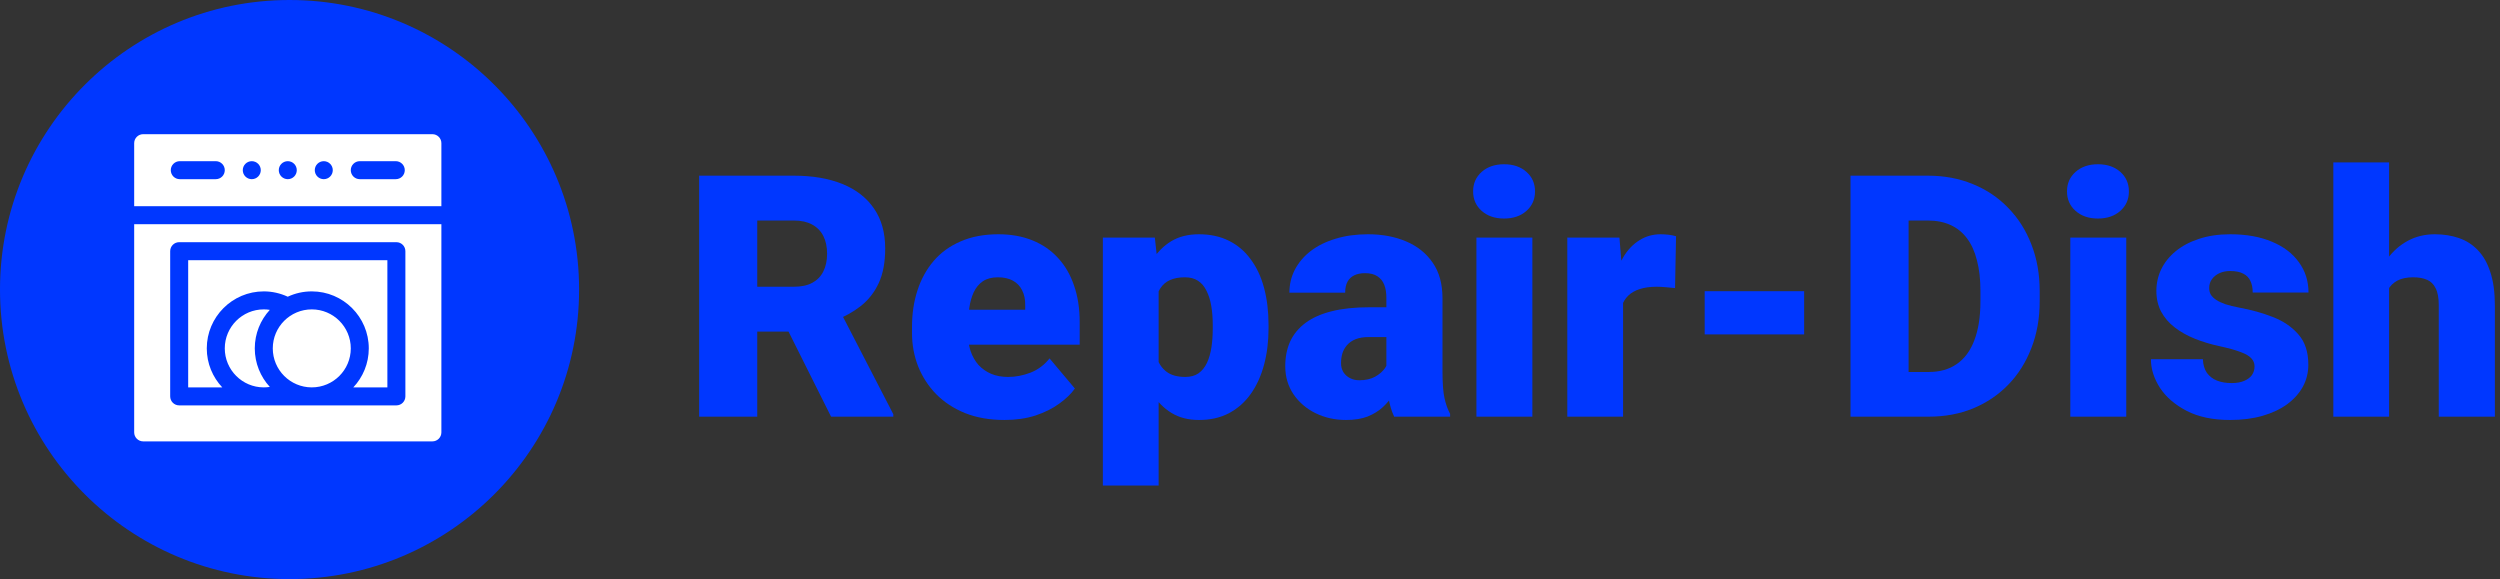 <?xml version="1.0" encoding="UTF-8"?> <svg xmlns="http://www.w3.org/2000/svg" width="354" height="82" viewBox="0 0 354 82" fill="none"><rect x="0" y="0" width="354" height="82" fill="#333333" stroke="none"/> <path d="M99 24.875H112.429C115.054 24.875 117.336 25.266 119.273 26.047C121.21 26.828 122.703 27.984 123.75 29.516C124.812 31.047 125.343 32.938 125.343 35.188C125.343 37.141 125.039 38.773 124.429 40.086C123.82 41.398 122.968 42.484 121.875 43.344C120.796 44.188 119.539 44.883 118.101 45.43L115.406 46.953H104.132L104.086 40.602H112.429C113.476 40.602 114.343 40.414 115.031 40.039C115.718 39.664 116.234 39.133 116.578 38.445C116.937 37.742 117.117 36.906 117.117 35.938C117.117 34.953 116.937 34.109 116.578 33.406C116.218 32.703 115.687 32.164 114.984 31.789C114.296 31.414 113.445 31.227 112.429 31.227H107.226V59H99V24.875ZM117.679 59L110.132 43.906L118.851 43.859L126.492 58.648V59H117.679Z" fill="#0037FF"></path> <path d="M142.218 59.469C140.156 59.469 138.312 59.148 136.687 58.508C135.062 57.852 133.687 56.953 132.562 55.812C131.453 54.672 130.601 53.359 130.007 51.875C129.429 50.391 129.14 48.82 129.14 47.164V46.273C129.14 44.414 129.398 42.695 129.914 41.117C130.429 39.523 131.195 38.133 132.21 36.945C133.226 35.758 134.5 34.836 136.031 34.18C137.562 33.508 139.343 33.172 141.375 33.172C143.171 33.172 144.781 33.461 146.203 34.039C147.625 34.617 148.828 35.445 149.812 36.523C150.812 37.602 151.57 38.906 152.086 40.438C152.617 41.969 152.882 43.688 152.882 45.594V48.805H132.164V43.859H145.171V43.25C145.187 42.406 145.039 41.688 144.726 41.094C144.429 40.5 143.992 40.047 143.414 39.734C142.836 39.422 142.132 39.266 141.304 39.266C140.445 39.266 139.734 39.453 139.171 39.828C138.625 40.203 138.195 40.719 137.882 41.375C137.586 42.016 137.375 42.758 137.25 43.602C137.125 44.445 137.062 45.336 137.062 46.273V47.164C137.062 48.102 137.187 48.953 137.437 49.719C137.703 50.484 138.078 51.141 138.562 51.688C139.062 52.219 139.656 52.633 140.343 52.93C141.046 53.227 141.843 53.375 142.734 53.375C143.812 53.375 144.875 53.172 145.921 52.766C146.968 52.359 147.867 51.688 148.617 50.75L152.203 55.016C151.687 55.75 150.953 56.461 150 57.148C149.062 57.836 147.937 58.398 146.625 58.836C145.312 59.258 143.843 59.469 142.218 59.469Z" fill="#0037FF"></path> <path d="M164.062 38.516V68.75H156.164V33.641H163.523L164.062 38.516ZM179.625 46.016V46.508C179.625 48.352 179.414 50.062 178.992 51.641C178.57 53.219 177.945 54.594 177.117 55.766C176.289 56.938 175.257 57.852 174.023 58.508C172.804 59.148 171.39 59.469 169.781 59.469C168.265 59.469 166.96 59.133 165.867 58.461C164.773 57.789 163.859 56.859 163.125 55.672C162.39 54.484 161.796 53.125 161.343 51.594C160.89 50.062 160.531 48.445 160.265 46.742V46.109C160.531 44.281 160.89 42.586 161.343 41.023C161.796 39.445 162.39 38.07 163.125 36.898C163.859 35.727 164.765 34.812 165.843 34.156C166.937 33.5 168.242 33.172 169.757 33.172C171.367 33.172 172.781 33.477 174 34.086C175.234 34.695 176.265 35.57 177.093 36.711C177.937 37.836 178.57 39.188 178.992 40.766C179.414 42.344 179.625 44.094 179.625 46.016ZM171.726 46.508V46.016C171.726 45.031 171.656 44.133 171.515 43.32C171.375 42.492 171.148 41.773 170.836 41.164C170.539 40.555 170.14 40.086 169.64 39.758C169.14 39.43 168.523 39.266 167.789 39.266C166.945 39.266 166.234 39.398 165.656 39.664C165.093 39.914 164.64 40.305 164.296 40.836C163.968 41.352 163.734 42 163.593 42.781C163.468 43.547 163.414 44.445 163.429 45.477V47.398C163.398 48.586 163.515 49.633 163.781 50.539C164.046 51.43 164.507 52.125 165.164 52.625C165.82 53.125 166.71 53.375 167.836 53.375C168.586 53.375 169.21 53.203 169.71 52.859C170.21 52.5 170.609 52.008 170.906 51.383C171.203 50.742 171.414 50.008 171.539 49.18C171.664 48.352 171.726 47.461 171.726 46.508Z" fill="#0037FF"></path> <path d="M196.312 52.625V42.172C196.312 41.453 196.21 40.836 196.007 40.32C195.804 39.805 195.484 39.406 195.046 39.125C194.609 38.828 194.023 38.68 193.289 38.68C192.695 38.68 192.187 38.781 191.765 38.984C191.343 39.188 191.023 39.492 190.804 39.898C190.586 40.305 190.476 40.82 190.476 41.445H182.578C182.578 40.273 182.836 39.188 183.351 38.188C183.882 37.172 184.632 36.289 185.601 35.539C186.586 34.789 187.757 34.211 189.117 33.805C190.492 33.383 192.023 33.172 193.71 33.172C195.726 33.172 197.523 33.508 199.101 34.18C200.695 34.852 201.953 35.859 202.875 37.203C203.796 38.531 204.257 40.203 204.257 42.219V52.602C204.257 54.258 204.351 55.516 204.539 56.375C204.726 57.219 204.992 57.961 205.336 58.602V59H197.414C197.039 58.219 196.757 57.266 196.57 56.141C196.398 55 196.312 53.828 196.312 52.625ZM197.273 43.508L197.32 47.727H193.828C193.093 47.727 192.468 47.828 191.953 48.031C191.453 48.234 191.046 48.516 190.734 48.875C190.437 49.219 190.218 49.609 190.078 50.047C189.953 50.484 189.89 50.945 189.89 51.43C189.89 51.898 190 52.32 190.218 52.695C190.453 53.055 190.765 53.336 191.156 53.539C191.546 53.742 191.984 53.844 192.468 53.844C193.343 53.844 194.086 53.68 194.695 53.352C195.32 53.008 195.796 52.594 196.125 52.109C196.453 51.625 196.617 51.172 196.617 50.75L198.351 53.984C198.039 54.609 197.679 55.242 197.273 55.883C196.882 56.523 196.39 57.117 195.796 57.664C195.218 58.195 194.507 58.633 193.664 58.977C192.82 59.305 191.796 59.469 190.593 59.469C189.031 59.469 187.593 59.148 186.281 58.508C184.984 57.867 183.945 56.977 183.164 55.836C182.382 54.68 181.992 53.352 181.992 51.852C181.992 50.539 182.226 49.367 182.695 48.336C183.179 47.305 183.906 46.43 184.875 45.711C185.843 44.992 187.078 44.445 188.578 44.07C190.078 43.695 191.843 43.508 193.875 43.508H197.273Z" fill="#0037FF"></path> <path d="M216.984 33.641V59H209.062V33.641H216.984ZM208.593 27.102C208.593 25.977 209 25.055 209.812 24.336C210.625 23.617 211.679 23.258 212.976 23.258C214.273 23.258 215.328 23.617 216.14 24.336C216.953 25.055 217.359 25.977 217.359 27.102C217.359 28.227 216.953 29.148 216.14 29.867C215.328 30.586 214.273 30.945 212.976 30.945C211.679 30.945 210.625 30.586 209.812 29.867C209 29.148 208.593 28.227 208.593 27.102Z" fill="#0037FF"></path> <path d="M229.828 39.922V59H221.929V33.641H229.312L229.828 39.922ZM237.328 33.453L237.187 40.789C236.875 40.758 236.453 40.719 235.921 40.672C235.39 40.625 234.945 40.602 234.586 40.602C233.664 40.602 232.867 40.711 232.195 40.93C231.539 41.133 230.992 41.445 230.554 41.867C230.132 42.273 229.82 42.789 229.617 43.414C229.429 44.039 229.343 44.766 229.359 45.594L227.929 44.656C227.929 42.953 228.093 41.406 228.421 40.016C228.765 38.609 229.25 37.398 229.875 36.383C230.5 35.352 231.257 34.562 232.148 34.016C233.039 33.453 234.039 33.172 235.148 33.172C235.539 33.172 235.921 33.195 236.296 33.242C236.687 33.289 237.031 33.359 237.328 33.453Z" fill="#0037FF"></path> <path d="M255.468 41.234V47.352H241.382V41.234H255.468Z" fill="#0037FF"></path> <path d="M273.117 59H265.546L265.593 52.672H273.117C274.679 52.672 276 52.297 277.078 51.547C278.171 50.797 279 49.68 279.562 48.195C280.14 46.695 280.429 44.852 280.429 42.664V41.188C280.429 39.547 280.265 38.109 279.937 36.875C279.625 35.625 279.156 34.586 278.531 33.758C277.906 32.914 277.125 32.281 276.187 31.859C275.265 31.438 274.203 31.227 273 31.227H265.406V24.875H273C275.312 24.875 277.429 25.273 279.351 26.07C281.289 26.852 282.96 27.977 284.367 29.445C285.789 30.898 286.882 32.625 287.648 34.625C288.429 36.609 288.82 38.812 288.82 41.234V42.664C288.82 45.07 288.429 47.273 287.648 49.273C286.882 51.273 285.796 53 284.39 54.453C282.984 55.906 281.32 57.031 279.398 57.828C277.492 58.609 275.398 59 273.117 59ZM270.257 24.875V59H262.031V24.875H270.257Z" fill="#0037FF"></path> <path d="M301.078 33.641V59H293.156V33.641H301.078ZM292.687 27.102C292.687 25.977 293.093 25.055 293.906 24.336C294.718 23.617 295.773 23.258 297.07 23.258C298.367 23.258 299.421 23.617 300.234 24.336C301.046 25.055 301.453 25.977 301.453 27.102C301.453 28.227 301.046 29.148 300.234 29.867C299.421 30.586 298.367 30.945 297.07 30.945C295.773 30.945 294.718 30.586 293.906 29.867C293.093 29.148 292.687 28.227 292.687 27.102Z" fill="#0037FF"></path> <path d="M319.242 51.875C319.242 51.438 319.093 51.062 318.796 50.75C318.515 50.422 318.015 50.125 317.296 49.859C316.578 49.578 315.57 49.297 314.273 49.016C313.039 48.75 311.875 48.398 310.781 47.961C309.703 47.523 308.757 46.992 307.945 46.367C307.132 45.742 306.492 45 306.023 44.141C305.57 43.281 305.343 42.297 305.343 41.188C305.343 40.109 305.57 39.094 306.023 38.141C306.492 37.172 307.171 36.32 308.062 35.586C308.968 34.836 310.07 34.25 311.367 33.828C312.664 33.391 314.14 33.172 315.796 33.172C318.078 33.172 320.046 33.523 321.703 34.227C323.359 34.914 324.632 35.883 325.523 37.133C326.429 38.367 326.882 39.797 326.882 41.422H318.984C318.984 40.781 318.875 40.234 318.656 39.781C318.453 39.328 318.117 38.984 317.648 38.75C317.179 38.5 316.554 38.375 315.773 38.375C315.226 38.375 314.726 38.477 314.273 38.68C313.836 38.883 313.484 39.164 313.218 39.523C312.953 39.883 312.82 40.305 312.82 40.789C312.82 41.133 312.898 41.445 313.054 41.727C313.226 41.992 313.484 42.242 313.828 42.477C314.171 42.695 314.609 42.898 315.14 43.086C315.671 43.258 316.312 43.414 317.062 43.555C318.765 43.867 320.359 44.312 321.843 44.891C323.328 45.469 324.531 46.289 325.453 47.352C326.39 48.414 326.859 49.844 326.859 51.641C326.859 52.766 326.601 53.805 326.086 54.758C325.57 55.695 324.828 56.523 323.859 57.242C322.89 57.945 321.726 58.492 320.367 58.883C319.007 59.273 317.476 59.469 315.773 59.469C313.351 59.469 311.304 59.039 309.632 58.18C307.96 57.305 306.695 56.211 305.836 54.898C304.992 53.57 304.57 52.227 304.57 50.867H311.929C311.96 51.648 312.148 52.289 312.492 52.789C312.851 53.289 313.328 53.656 313.921 53.891C314.515 54.125 315.203 54.242 315.984 54.242C316.703 54.242 317.296 54.141 317.765 53.938C318.25 53.734 318.617 53.461 318.867 53.117C319.117 52.758 319.242 52.344 319.242 51.875Z" fill="#0037FF"></path> <path d="M338.296 23V59H330.398V23H338.296ZM337.359 45.453L335.507 45.5C335.507 43.719 335.726 42.078 336.164 40.578C336.601 39.078 337.226 37.773 338.039 36.664C338.851 35.555 339.828 34.695 340.968 34.086C342.109 33.477 343.375 33.172 344.765 33.172C346.015 33.172 347.156 33.352 348.187 33.711C349.234 34.07 350.132 34.648 350.882 35.445C351.648 36.242 352.234 37.281 352.64 38.562C353.062 39.844 353.273 41.406 353.273 43.25V59H345.328V43.203C345.328 42.172 345.179 41.375 344.882 40.812C344.601 40.234 344.195 39.836 343.664 39.617C343.132 39.383 342.484 39.266 341.718 39.266C340.796 39.266 340.046 39.422 339.468 39.734C338.89 40.047 338.445 40.484 338.132 41.047C337.836 41.594 337.632 42.242 337.523 42.992C337.414 43.742 337.359 44.562 337.359 45.453Z" fill="#0037FF"></path> <path d="M82 41C82 63.644 63.644 82 41 82C18.356 82 0 63.644 0 41C0 18.356 18.356 0 41 0C63.644 0 82 18.356 82 41Z" fill="#0037FF"></path> <mask id="mask0_235_2" style="mask-type:alpha" maskUnits="userSpaceOnUse" x="0" y="0" width="82" height="82"> <path d="M82 41C82 63.644 63.644 82 41 82C18.356 82 0 63.644 0 41C0 18.356 18.356 0 41 0C63.644 0 82 18.356 82 41Z" fill="#0037FF"></path> </mask> <g mask="url(#mask0_235_2)"> <path fill-rule="evenodd" clip-rule="evenodd" d="M20.274 19H61.226C61.929 19 62.5 19.571 62.5 20.274V29.195H19V20.274C19 19.571 19.571 19 20.274 19ZM25.457 25.372H30.555C31.259 25.372 31.829 24.802 31.829 24.098C31.829 23.394 31.259 22.823 30.555 22.823H25.457C24.753 22.823 24.183 23.394 24.183 24.098C24.183 24.802 24.753 25.372 25.457 25.372ZM34.378 24.098C34.378 24.802 34.949 25.372 35.652 25.372C36.356 25.372 36.927 24.802 36.927 24.098C36.927 23.394 36.356 22.823 35.652 22.823C34.949 22.823 34.378 23.394 34.378 24.098ZM39.476 24.098C39.476 24.802 40.046 25.372 40.75 25.372C41.454 25.372 42.024 24.802 42.024 24.098C42.024 23.394 41.454 22.823 40.75 22.823C40.046 22.823 39.476 23.394 39.476 24.098ZM44.573 24.098C44.573 24.802 45.144 25.372 45.848 25.372C46.551 25.372 47.122 24.802 47.122 24.098C47.122 23.394 46.551 22.823 45.848 22.823C45.144 22.823 44.573 23.394 44.573 24.098ZM50.945 25.372H56.043C56.747 25.372 57.317 24.802 57.317 24.098C57.317 23.394 56.747 22.823 56.043 22.823H50.945C50.242 22.823 49.671 23.394 49.671 24.098C49.671 24.802 50.242 25.372 50.945 25.372ZM19 31.744V61.226C19 61.929 19.571 62.5 20.274 62.5H61.226C61.929 62.5 62.5 61.929 62.5 61.226V31.744H19ZM57.402 56.128C57.402 56.832 56.832 57.403 56.128 57.403H25.372C24.668 57.403 24.098 56.832 24.098 56.128V35.567C24.098 34.864 24.668 34.293 25.372 34.293H56.128C56.832 34.293 57.402 34.864 57.402 35.567V56.128ZM44.148 54.853C47.198 54.853 49.671 52.381 49.671 49.331C49.671 46.281 47.198 43.809 44.148 43.809C41.099 43.809 38.626 46.281 38.626 49.331C38.626 52.381 41.099 54.853 44.148 54.853ZM38.205 43.877C36.885 45.314 36.077 47.23 36.077 49.331C36.077 51.432 36.885 53.348 38.205 54.786C37.923 54.83 37.638 54.853 37.352 54.853C34.306 54.853 31.829 52.376 31.829 49.331C31.829 46.286 34.306 43.809 37.352 43.809C37.638 43.809 37.923 43.832 38.205 43.877ZM26.646 54.853H31.471C30.113 53.408 29.28 51.465 29.28 49.331C29.28 44.881 32.901 41.26 37.352 41.26C38.523 41.26 39.682 41.519 40.745 42.014C41.78 41.53 42.933 41.26 44.148 41.26C48.599 41.26 52.22 44.881 52.22 49.331C52.22 51.465 51.387 53.408 50.029 54.853H54.853V36.842H26.646V54.853Z" fill="white"></path> </g> </svg> 